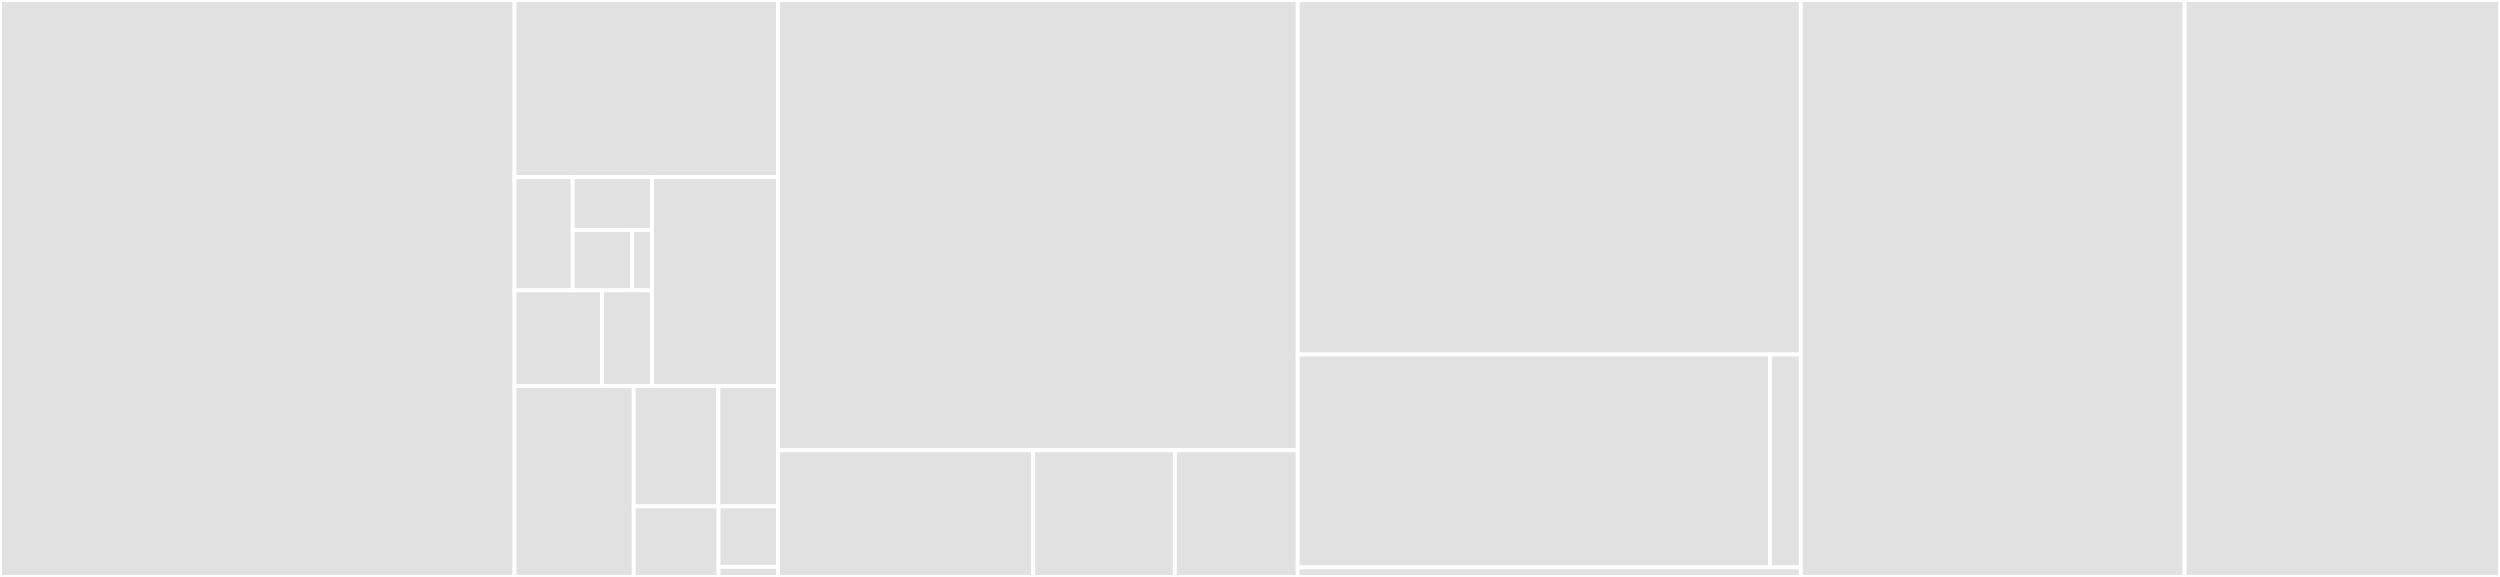 <svg baseProfile="full" width="650" height="150" viewBox="0 0 650 150" version="1.1"
xmlns="http://www.w3.org/2000/svg" xmlns:ev="http://www.w3.org/2001/xml-events"
xmlns:xlink="http://www.w3.org/1999/xlink">

<rect x="0" y="0" width="650" height="150" fill="#333333" stroke="none"/>

<style>rect.s{mask:url(#mask);}</style>
<defs>
  <pattern id="white" width="4" height="4" patternUnits="userSpaceOnUse" patternTransform="rotate(45)">
    <rect width="2" height="2" transform="translate(0,0)" fill="white"></rect>
  </pattern>
  <mask id="mask">
    <rect x="0" y="0" width="100%" height="100%" fill="url(#white)"></rect>
  </mask>
</defs>

<rect x="0" y="0" width="133.776" height="150.0" fill="#e1e1e1" stroke="white" stroke-width="1" class=" tooltipped" data-content="sync/sync_context.go"><title>sync/sync_context.go</title></rect>
<rect x="133.776" y="0" width="68.506" height="46.063" fill="#e1e1e1" stroke="white" stroke-width="1" class=" tooltipped" data-content="sync/sync_tasks.go"><title>sync/sync_tasks.go</title></rect>
<rect x="133.776" y="46.063" width="15.122" height="29.429" fill="#e1e1e1" stroke="white" stroke-width="1" class=" tooltipped" data-content="sync/hook/helm/type.go"><title>sync/hook/helm/type.go</title></rect>
<rect x="148.898" y="46.063" width="20.621" height="13.734" fill="#e1e1e1" stroke="white" stroke-width="1" class=" tooltipped" data-content="sync/hook/helm/delete_policy.go"><title>sync/hook/helm/delete_policy.go</title></rect>
<rect x="148.898" y="59.797" width="15.465" height="15.696" fill="#e1e1e1" stroke="white" stroke-width="1" class=" tooltipped" data-content="sync/hook/helm/weight.go"><title>sync/hook/helm/weight.go</title></rect>
<rect x="164.363" y="59.797" width="5.155" height="15.696" fill="#e1e1e1" stroke="white" stroke-width="1" class=" tooltipped" data-content="sync/hook/helm/hook.go"><title>sync/hook/helm/hook.go</title></rect>
<rect x="133.776" y="75.492" width="22.745" height="24.902" fill="#e1e1e1" stroke="white" stroke-width="1" class=" tooltipped" data-content="sync/hook/hook.go"><title>sync/hook/hook.go</title></rect>
<rect x="156.521" y="75.492" width="12.997" height="24.902" fill="#e1e1e1" stroke="white" stroke-width="1" class=" tooltipped" data-content="sync/hook/delete_policy.go"><title>sync/hook/delete_policy.go</title></rect>
<rect x="169.518" y="46.063" width="32.764" height="54.331" fill="#e1e1e1" stroke="white" stroke-width="1" class=" tooltipped" data-content="sync/reconcile.go"><title>sync/reconcile.go</title></rect>
<rect x="133.776" y="100.394" width="30.991" height="49.606" fill="#e1e1e1" stroke="white" stroke-width="1" class=" tooltipped" data-content="sync/sync_task.go"><title>sync/sync_task.go</title></rect>
<rect x="164.767" y="100.394" width="21.992" height="31.274" fill="#e1e1e1" stroke="white" stroke-width="1" class=" tooltipped" data-content="sync/common/types.go"><title>sync/common/types.go</title></rect>
<rect x="186.759" y="100.394" width="15.524" height="31.274" fill="#e1e1e1" stroke="white" stroke-width="1" class=" tooltipped" data-content="sync/sync_phase.go"><title>sync/sync_phase.go</title></rect>
<rect x="164.767" y="131.667" width="22.068" height="18.333" fill="#e1e1e1" stroke="white" stroke-width="1" class=" tooltipped" data-content="sync/resource/annotations.go"><title>sync/resource/annotations.go</title></rect>
<rect x="186.835" y="131.667" width="15.447" height="15.714" fill="#e1e1e1" stroke="white" stroke-width="1" class=" tooltipped" data-content="sync/syncwaves/waves.go"><title>sync/syncwaves/waves.go</title></rect>
<rect x="186.835" y="147.381" width="15.447" height="2.619" fill="#e1e1e1" stroke="white" stroke-width="1" class=" tooltipped" data-content="sync/ignore/ignore.go"><title>sync/ignore/ignore.go</title></rect>
<rect x="202.282" y="0" width="135.124" height="117.066" fill="#e1e1e1" stroke="white" stroke-width="1" class=" tooltipped" data-content="cache/cluster.go"><title>cache/cluster.go</title></rect>
<rect x="202.282" y="117.066" width="66.334" height="32.934" fill="#e1e1e1" stroke="white" stroke-width="1" class=" tooltipped" data-content="cache/references.go"><title>cache/references.go</title></rect>
<rect x="268.616" y="117.066" width="36.852" height="32.934" fill="#e1e1e1" stroke="white" stroke-width="1" class=" tooltipped" data-content="cache/resource.go"><title>cache/resource.go</title></rect>
<rect x="305.468" y="117.066" width="31.939" height="32.934" fill="#e1e1e1" stroke="white" stroke-width="1" class=" tooltipped" data-content="cache/settings.go"><title>cache/settings.go</title></rect>
<rect x="337.407" y="0" width="130.809" height="92.165" fill="#e1e1e1" stroke="white" stroke-width="1" class=" tooltipped" data-content="utils/kube/ctl.go"><title>utils/kube/ctl.go</title></rect>
<rect x="337.407" y="92.165" width="122.771" height="55.361" fill="#e1e1e1" stroke="white" stroke-width="1" class=" tooltipped" data-content="utils/kube/kube.go"><title>utils/kube/kube.go</title></rect>
<rect x="460.177" y="92.165" width="8.039" height="55.361" fill="#e1e1e1" stroke="white" stroke-width="1" class=" tooltipped" data-content="utils/kube/convert.go"><title>utils/kube/convert.go</title></rect>
<rect x="337.407" y="147.526" width="130.809" height="2.474" fill="#e1e1e1" stroke="white" stroke-width="1" class=" tooltipped" data-content="utils/tracing/span.go"><title>utils/tracing/span.go</title></rect>
<rect x="468.216" y="0" width="99.793" height="150.0" fill="#e1e1e1" stroke="white" stroke-width="1" class=" tooltipped" data-content="health/health.go"><title>health/health.go</title></rect>
<rect x="568.008" y="0" width="81.992" height="150" fill="#e1e1e1" stroke="white" stroke-width="1" class=" tooltipped" data-content="diff/diff.go"><title>diff/diff.go</title></rect>
</svg>